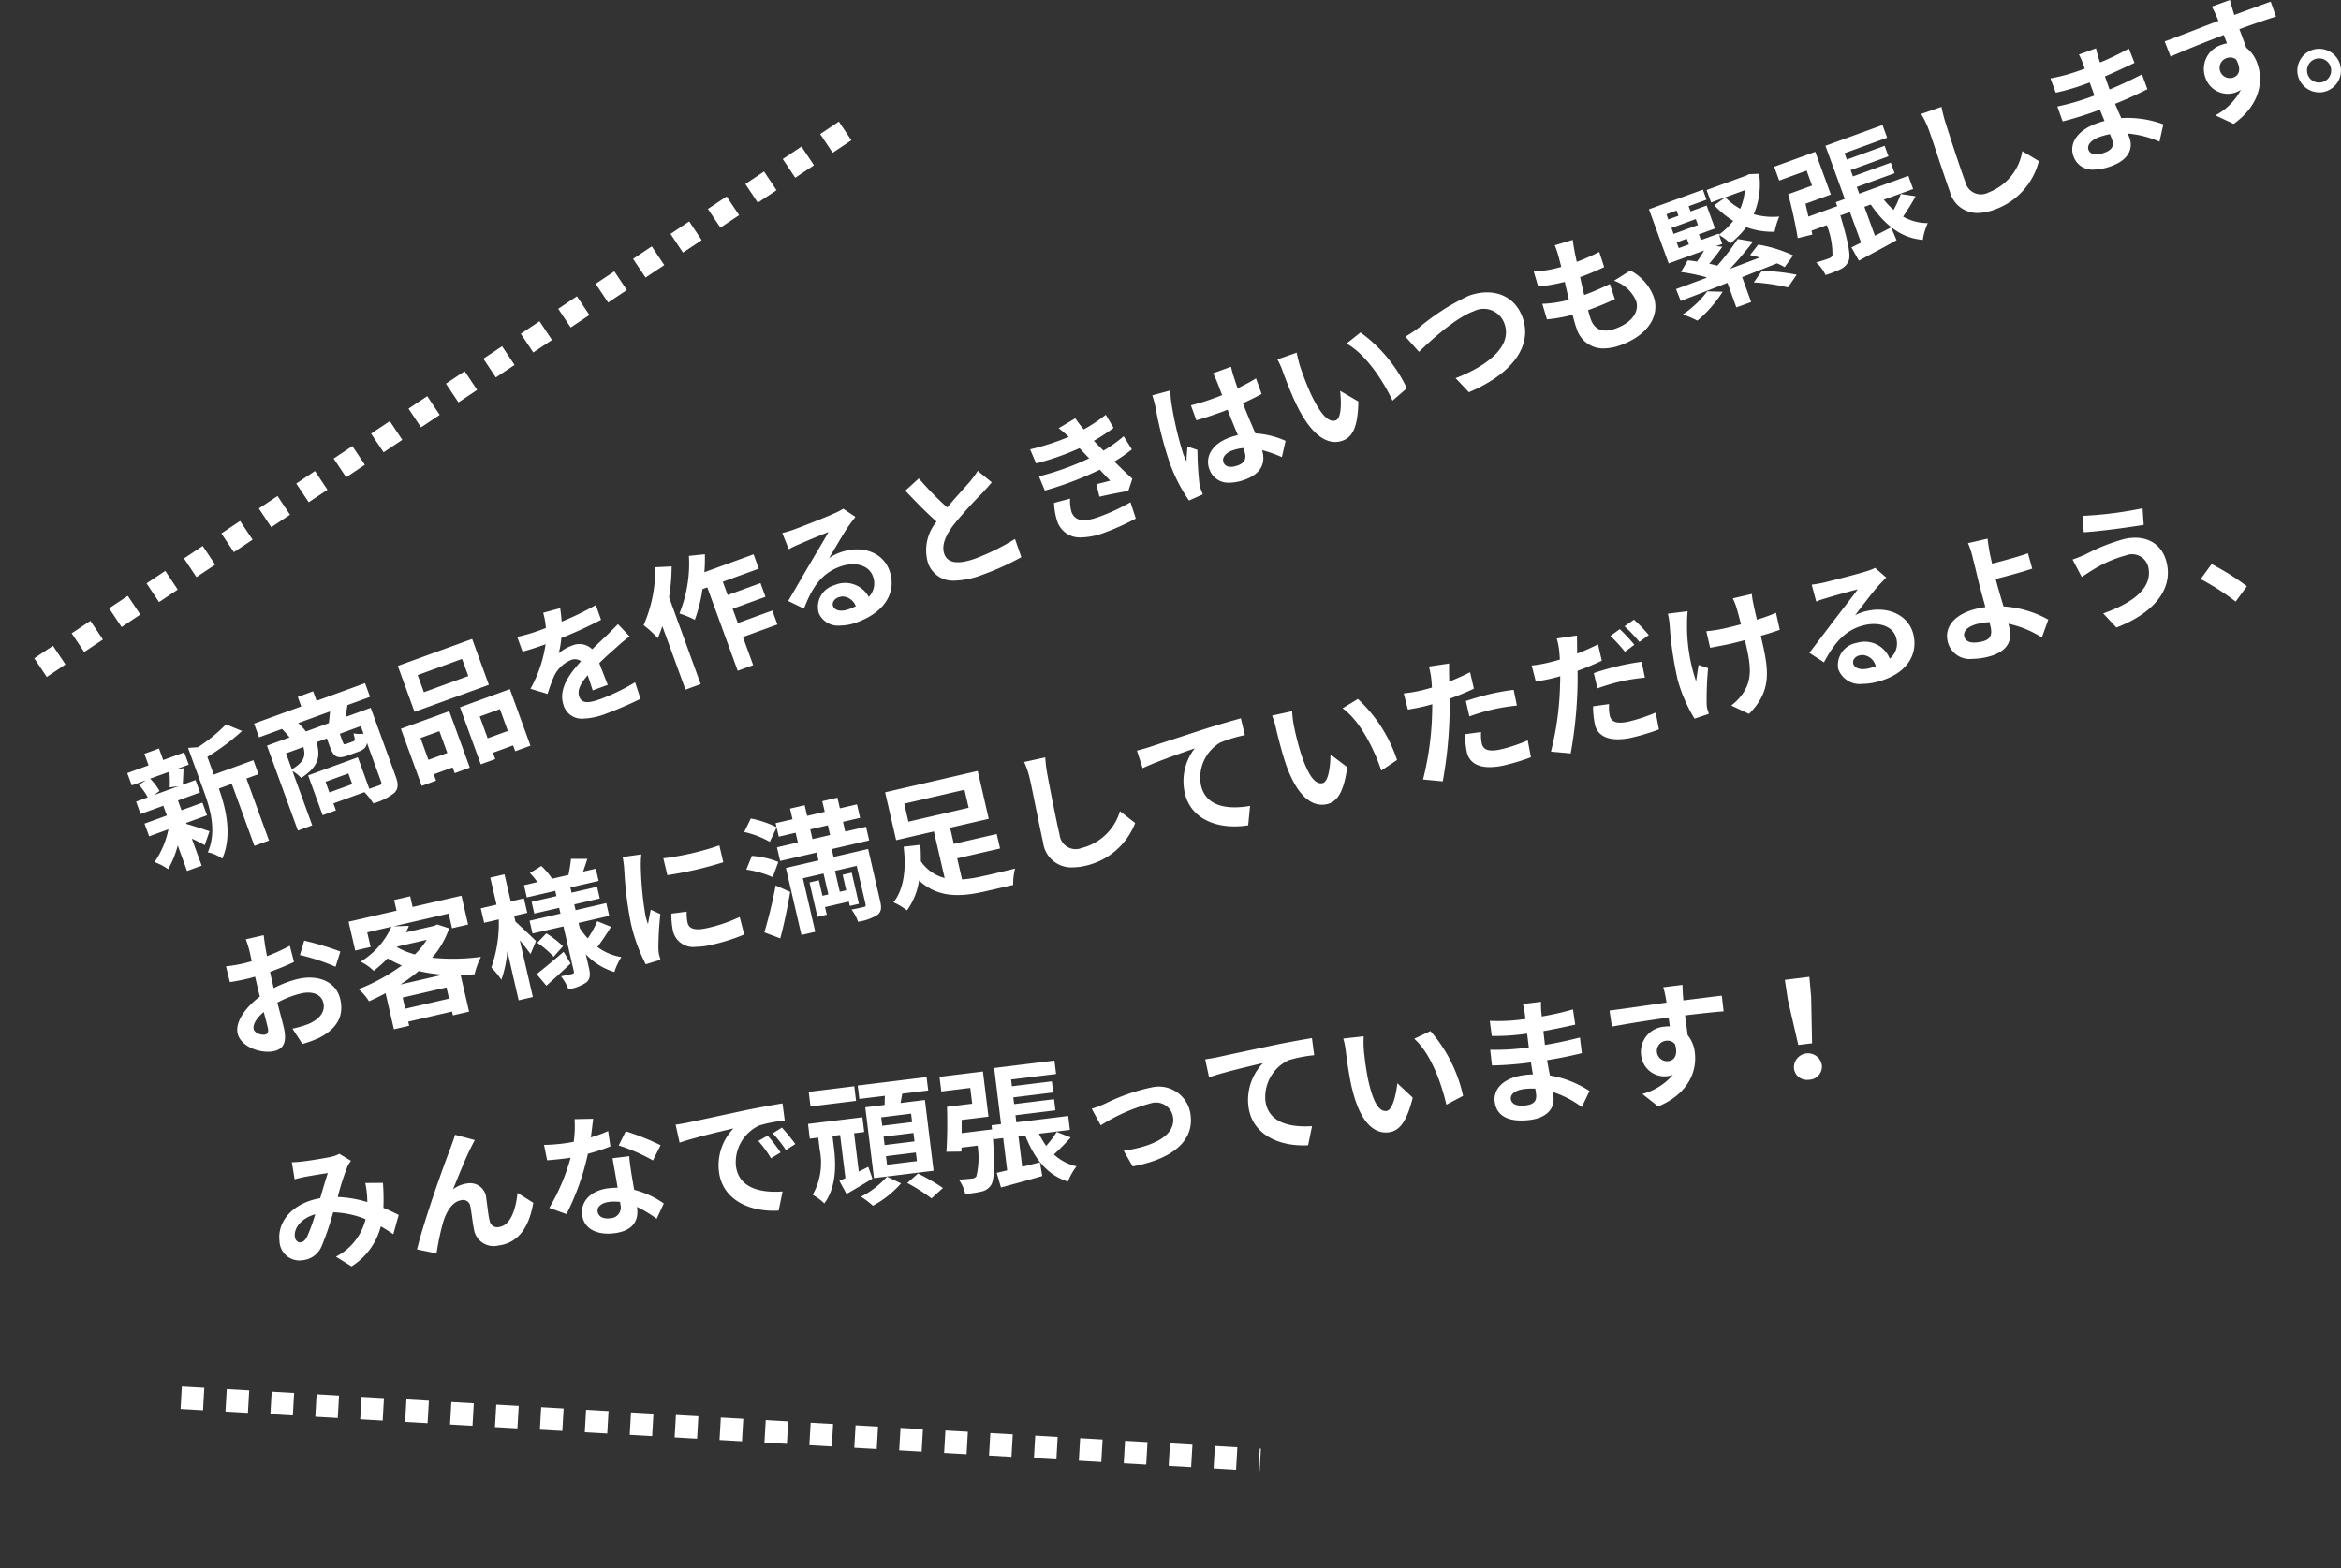 <svg xmlns="http://www.w3.org/2000/svg" width="208.094" height="139.431" viewBox="0 0 208.094 139.431"><rect x="0" y="0" width="208.094" height="139.431" fill="#333333" stroke="none"/><g transform="translate(-984.599 -2570.633)"><path d="M978.407,2528.324l76.026-41.656" transform="matrix(0.996, -0.087, 0.087, 0.996, -206.258, 196.906)" fill="none" stroke="#fff" stroke-width="2" stroke-dasharray="2 2"/><path d="M985.691,2595.5l95.094,13.848" transform="matrix(0.996, -0.087, 0.087, 0.996, -206.851, 195.556)" fill="none" stroke="#fff" stroke-width="2" stroke-dasharray="2 2"/><path d="M1670.36,114.7a5.128,5.128,0,0,0,2.638-3.334,8.325,8.325,0,0,0-2.881-.613,24.617,24.617,0,0,1-1.021,3,2.029,2.029,0,0,1-1.706,1.262,1.772,1.772,0,0,1-2.045-1.684c-.224-1.822,1.259-3.431,3.616-3.829.24-.8.475-1.643.68-2.236-.463.068-1.471.229-2,.33-.248.042-.66.141-.951.226l-.247-1.517a9.648,9.648,0,0,0,.982-.073c.668-.082,1.924-.284,2.466-.4a2.967,2.967,0,0,0,.776-.277l1.032.623a2.779,2.779,0,0,0-.332.549,22.991,22.991,0,0,0-.845,2.667,10.416,10.416,0,0,1,2.631.451c-.006-.145-.01-.277-.014-.41a7.68,7.68,0,0,0-.17-1.285l1.571-.011a19.478,19.478,0,0,1,.043,2.219c.522.213.986.446,1.359.631l-.479,1.715c-.343-.236-.724-.479-1.113-.7a5.951,5.951,0,0,1-2.6,3.559Zm-3.651-1.776c.041.333.271.535.509.5s.391-.157.57-.481a15.264,15.264,0,0,0,.732-2.012C1667.235,111.3,1666.618,112.182,1666.709,112.921Zm10.863,1.132c.58-2.465,2.461-7.726,2.943-8.921.115-.341.283-.749.436-1.275l1.762.473c-.1.158-.206.388-.313.594-.48.918-1.172,2.671-1.628,3.779a2.71,2.71,0,0,1,1.3-.523,1.435,1.435,0,0,1,1.655,1.369c.088.521.169,1.478.3,1.957a.671.671,0,0,0,.83.551c1.012-.124,1.493-1.526,1.647-3.031l1.4.88c-.357,2.111-1.29,3.579-3.111,3.8a1.767,1.767,0,0,1-2.155-1.4c-.125-.626-.232-1.591-.326-2.064a.639.639,0,0,0-.771-.57c-.81.1-1.365.989-1.664,2.005a23,23,0,0,0-.572,2.73Zm14.674-3.072c-.141-1.155.714-2.167,2.357-2.369.275-.033.551-.043.8-.05-.143-.877-.33-1.905-.454-2.616l1.489-.183c.026.5.11.99.185,1.513.053.332.148.9.255,1.48a7.913,7.913,0,0,1,2.627,1.212l-.631,1.359a10.624,10.624,0,0,0-1.75-1.055l.014.107c.134,1.1-.356,2.027-2.035,2.233a4.541,4.541,0,0,1-.553.035C1693.342,112.648,1692.386,112.113,1692.247,110.982Zm2.409-1.154c-.679.083-1.083.423-1.033.84.055.441.46.694,1.1.615a.961.961,0,0,0,.925-1.226l-.027-.227a4.944,4.944,0,0,0-.516-.029A3.664,3.664,0,0,0,1694.656,109.828Zm-5.326.533a18.1,18.1,0,0,0,1.894-4.464c-.2.037-.4.062-.606.086-.488.06-.966.107-1.481.146l-.276-1.369a15.056,15.056,0,0,0,1.582-.109c.346-.042.7-.1,1.056-.166a10.063,10.063,0,0,0,.078-2.016l1.652-.034c-.049.393-.118,1.006-.207,1.658a12.567,12.567,0,0,0,1.538-.563l.2,1.365a17.339,17.339,0,0,1-2,.656,21.942,21.942,0,0,1-1.905,5.36Zm15.08-3.217a4.712,4.712,0,0,1,1.292-3.847c-1.011.233-3.456.8-4.789,1.265l-.354-1.6c.474-.07.924-.149,1.147-.2.978-.205,2.91-.624,5.043-1.079,1.2-.244,2.48-.473,3.309-.612l.2,1.524a12.252,12.252,0,0,0-2.256.434,3.607,3.607,0,0,0-2.084,3.6c.238,1.941,2.136,2.422,4.148,2.272l-.347,1.7q-.232.014-.463.014C1706.922,110.616,1704.7,109.545,1704.41,107.143Zm12.629,2.221a7.769,7.769,0,0,0,2.3-1.781l1.258.595a8.893,8.893,0,0,1-2.5,1.988A8.7,8.7,0,0,0,1717.039,109.364Zm-4.3-.161a5.8,5.8,0,0,0,.635-3.983l-.136-1.107-.751.092-.16-1.31,4.836-.593.16,1.31-.9.112.418,3.406.843-.418.37,1.043c-.775.482-1.587.957-2.3,1.37l-.639-1.166c.161-.068.344-.151.538-.247l-.472-3.835-.679.083.139,1.132c.164,1.334.237,3.4-.865,4.869A5.027,5.027,0,0,0,1712.739,109.2Zm8.406-1.057.96-.843a17.553,17.553,0,0,1,2.214,1.288l-1.012.923A16.551,16.551,0,0,0,1721.145,108.147Zm4.582-.3c.493-.024.935-.067,1.162-.094a.518.518,0,0,0,.4-.194,6.9,6.9,0,0,0,.112-2.734l-1.429.176-.005.351-1.339.02c.076-1.061.1-2.709.053-4l2.239-.274-.172-1.406-2.573.316-.159-1.3,3.859-.474.492,4.014-2.382.293c0,.4,0,.786,0,1.173l2.7-.332-.045-.369.846-.1-.613-4.991,5.359-.659.147,1.192-4,.491.073.6,3.55-.437.122.989-3.55.436.073.6,3.55-.437.121.989-3.55.436.077.631,4.61-.565.152,1.238-2.751.338a7.742,7.742,0,0,0,.641,1.083,9.352,9.352,0,0,0,.936-1.239l1.245.488a19.235,19.235,0,0,1-1.495,1.513,4.423,4.423,0,0,0,2.016,1.058,5.269,5.269,0,0,0-.765,1.352c-1.861-.582-3-2.063-3.8-4.1l-.6.073.334,2.715c.517-.123,1.043-.261,1.571-.4l.211,1.219c-1.272.373-2.618.732-3.671,1.019l-.377-1.3.928-.222-.353-2.871-.881.108-.04-.333c.171,2.772.134,3.949-.16,4.408a1.361,1.361,0,0,1-.872.579,10.43,10.43,0,0,1-1.425.211A3.127,3.127,0,0,0,1725.727,107.851Zm-8.309-6.428,1.715-.211c.015-.267.017-.545.021-.812l-2.263.277-.147-1.191,6.122-.751.147,1.191-2.31.284c-.05.284-.1.569-.152.829l2.167-.266.772,6.289-5.3.651Zm1.839,4.344.094.762,2.657-.326-.094-.762Zm-.213-1.739.093.751,2.656-.326-.093-.751Zm-.211-1.715.093.75,2.656-.326-.093-.751Zm21.559,2.974c2.671-.4,4.586-1.349,4.388-2.957a1.532,1.532,0,0,0-1.876-1.292,16.027,16.027,0,0,0-4.556,1.985l-.8-1.473a10.172,10.172,0,0,0,1.212-.464,17.073,17.073,0,0,1,4.116-1.436,2.84,2.84,0,0,1,3.464,2.513c.262,2.132-1.428,3.827-5.153,4.513Zm-44.888-.473.619-1.261a21.45,21.45,0,0,1,3.1,1.239l-.68,1.354A15.818,15.818,0,0,0,1695.5,104.815Zm12.4-.4.836-.477a15.724,15.724,0,0,1,1.152,1.5l-.856.516A9.26,9.26,0,0,0,1707.908,104.416Zm1.283-.677.82-.512a18.129,18.129,0,0,1,1.194,1.462l-.841.538A10.515,10.515,0,0,0,1709.191,103.739Zm42.286-2.4a4.749,4.749,0,0,1,1.293-3.847c-1,.231-3.457.8-4.79,1.265l-.342-1.6c.464-.069.913-.148,1.148-.2.965-.215,2.9-.622,5.03-1.077,1.2-.245,2.492-.475,3.31-.612l.2,1.523a12.256,12.256,0,0,0-2.256.435,3.624,3.624,0,0,0-2.083,3.6c.238,1.941,2.146,2.408,4.147,2.272l-.347,1.7q-.216.012-.431.012C1754.008,104.811,1751.773,103.742,1751.477,101.34Zm9.187-1.685c-.24-1.07-.432-2.437-.521-3.164a6.837,6.837,0,0,0-.23-1.181l1.814-.2a9.494,9.494,0,0,0,.033,1.447c.081.763.2,1.655.378,2.492.376,1.683.875,2.795,1.614,2.7.56-.068.855-1.507.967-2.464l1.367,1.283c-.535,2.145-1.184,2.962-2.137,3.079a2.054,2.054,0,0,1-.251.016C1762.5,103.669,1761.34,102.579,1760.665,99.655Zm12.707,1.282c-.147-1.192.847-2.16,2.669-2.383a7.321,7.321,0,0,1,.731-.054c-.068-.354-.125-.722-.179-1.066l-.608.075c-.691.085-2.056.192-2.854.193l-.159-1.395a21.566,21.566,0,0,0,2.873-.135l.56-.068-.15-1.227-.56.068a19.619,19.619,0,0,1-2.583.136l-.176-1.345a15.75,15.75,0,0,0,2.588-.088l.583-.071-.066-.536a4.732,4.732,0,0,0-.159-.8l1.608-.2a8.113,8.113,0,0,0,.019.844l.045.465a24.691,24.691,0,0,0,2.776-.631l.2,1.354c-.765.167-1.706.379-2.83.578l.139,1.228c1.185-.193,2.161-.422,3.111-.66l.171,1.393c-1.046.249-1.953.445-3.092.622.077.437.16.911.251,1.359a9.209,9.209,0,0,1,3.519,1.382l-.683,1.426a9,9,0,0,0-2.583-1.339c.031.153.049.3.063.415.124,1.012-.543,1.88-2.1,2.072a6.214,6.214,0,0,1-.756.049C1774.322,102.6,1773.5,102.009,1773.372,100.937ZM1776,99.792c-.833.1-1.246.479-1.2.884.054.441.506.676,1.316.576.631-.077,1.013-.318.93-1-.016-.131-.037-.3-.074-.5-.092,0-.184,0-.278,0A5.639,5.639,0,0,0,1776,99.792Zm-63.611.254,4.049-.5.159,1.3-4.049.5Zm74.1.187a5.438,5.438,0,0,0,2.717-1.7,2.537,2.537,0,0,1-.528.125,2.093,2.093,0,0,1-2.3-1.917,2.238,2.238,0,0,1,2.088-2.493,2.824,2.824,0,0,1,.469-.022l-.109-.785c-1.784.243-3.6.538-5.04.8l-.211-1.425c1.346-.165,3.483-.488,5.064-.706a3.244,3.244,0,0,0-.056-.355,8.164,8.164,0,0,0-.233-1.012l1.715-.211c-.013.2.029.831.041,1.023.012.1.014.215.032.358,1.191-.146,2.8-.355,3.418-.419l.159,1.395c-.719.052-1.83.164-3.426.36.085.594.165,1.238.227,1.75a2.935,2.935,0,0,1,.642,1.578c.188,1.536-.477,3.6-3.26,4.765Zm2.092-4.73a.912.912,0,1,0,.222,1.811c.488-.06.883-.483.6-1.489a.821.821,0,0,0-.683-.331A1.173,1.173,0,0,0,1788.579,95.5Zm-22.365-.18,1.439-.684a12.952,12.952,0,0,1,2.9,5.762l-1.488.787C1768.651,99.316,1767.679,96.618,1766.214,95.323Zm33.752,2.627a1.25,1.25,0,0,1,2.478-.3,1.174,1.174,0,0,1-1.1,1.319,1.506,1.506,0,0,1-.184.011A1.154,1.154,0,0,1,1799.966,97.95Zm-138.344-3.1c-.235-1.017.706-2.331,1.977-3.277-.074-.266-.136-.535-.2-.8l-.224-.97c-.22.063-.427.123-.614.167-.526.121-1.113.245-1.627.314l-.347-1.4a13.012,13.012,0,0,0,1.624-.276c.211-.049.43-.112.661-.177-.083-.412-.161-.751-.207-.95a9.17,9.17,0,0,0-.317-1l1.59-.367c.025.215.094.729.139,1.027.048.26.1.544.156.838a16.272,16.272,0,0,0,2.029-.923l.37,1.442a22.95,22.95,0,0,1-2.127.872c.069.354.15.7.229,1.044l.094.409a9.668,9.668,0,0,1,2.152-.816c1.777-.41,3.4.212,3.766,1.8.316,1.368-.159,2.561-1.89,3.442a9.68,9.68,0,0,1-1.477.538l-.881-1.361a9.041,9.041,0,0,0,1.408-.411c.9-.38,1.535-1.032,1.341-1.874-.181-.784-.987-1.077-1.993-.845a8.465,8.465,0,0,0-2.1.817c.237.919.477,1.8.569,2.2.332,1.438-.108,1.933-.856,2.106a2.544,2.544,0,0,1-.569.061C1663.2,96.473,1661.862,95.884,1661.622,94.847Zm1.427-.379c.081.351.694.553,1,.484.211-.049.35-.192.258-.59-.068-.293-.2-.816-.365-1.418C1663.313,93.471,1662.955,94.058,1663.05,94.468Zm136.373-2.617-.266-1.769,2.18-.267.158,1.782.083,4.125-1.227.15Zm-124.648-.582c-.482.259-.969.495-1.472.722a4.826,4.826,0,0,0-.926-1.08,17.023,17.023,0,0,0,3.837-2.105,9.7,9.7,0,0,1-1.255-.634,11.838,11.838,0,0,1-1.246,1.112,4,4,0,0,0-1.161-.815,6.967,6.967,0,0,0,2.742-3.109l-2.151.5.3,1.3-1.368.316-.591-2.561,4.268-.985-.219-.947,1.427-.329.219.947,4.338-1,.591,2.561-1.427.329-.3-1.3-4.888,1.129,1.357-.042c-.079.191-.17.384-.26.578l2.549-.589.22-.113,1.065.345a7.673,7.673,0,0,1-1.515,2.616,18.348,18.348,0,0,0,4.342-.079,7.009,7.009,0,0,0-.566,1.547c-.423.036-.837.058-1.238.076l.75,3.251-1.438.332-.077-.339-3.894.9.084.363-1.356.313Zm1.518.389.229.994,3.894-.9-.229-.994Zm-.206-1.16,3.813-.879a13.031,13.031,0,0,1-2.181-.322A15.015,15.015,0,0,1,1676.086,90.5Zm-.25-3.378-.048.06a6.994,6.994,0,0,0,1.589.643,6.855,6.855,0,0,0,1.054-1.3Zm9.762.406a10.121,10.121,0,0,1-.533,2.55,6.8,6.8,0,0,0-.891-1.087,12.018,12.018,0,0,0,.662-4.28l-1.3.3-.3-1.286,1.4-.324-.556-2.408,1.263-.292.556,2.408,1.169-.269.3,1.286-1.169.27.119.514c.416.36,1.554,1.452,1.826,1.722l-.484,1.158c-.219-.307-.586-.776-.958-1.219l1.163,5.039-1.263.292Zm4.765,2.237c.4-.068.859-.174,1-.206s.174-.1.141-.241l-.921-3.988-2.748.634-.262-1.134,2.748-.635-.119-.514-2.209.509-.24-1.04,2.209-.51-.108-.467-2.525.583-.251-1.088,1.193-.275a6.87,6.87,0,0,0-.667-.806l1.013-.628a6.391,6.391,0,0,1,.963,1.132l1.45-.334c.084-.438.194-1.031.224-1.431l1.453,0c-.13.4-.259.8-.379,1.135l1.134-.262.251,1.087-2.514.581.108.467,2.268-.523.24,1.04-2.268.524.119.514,2.724-.629.262,1.135-2.724.628.105.456a6.514,6.514,0,0,0,.716.918,9.4,9.4,0,0,0,.843-1.525l1.222.494c-.375.617-.841,1.315-1.211,1.795a4.931,4.931,0,0,0,2.128.9,5.335,5.335,0,0,0-.617,1.325,5.687,5.687,0,0,1-2.544-1.58l.281,1.217c.146.631.1.985-.221,1.283a3.9,3.9,0,0,1-1.606.616A4.452,4.452,0,0,0,1690.363,89.762Zm-2.162-.19c.616-.475,1.525-1.239,2.4-1.983l.622,1.039c-.708.669-1.5,1.393-2.156,1.976Zm-21.045-1.694.382-1.283a26.289,26.289,0,0,1,3.217.969l-.427,1.355A18.016,18.016,0,0,0,1667.156,87.879Zm29.415-2.862a32.926,32.926,0,0,1-.579-4.694,9.056,9.056,0,0,0-.145-1.161l1.657-.235a10.021,10.021,0,0,0-.043,1.094,29.5,29.5,0,0,0,.419,4.374,5.734,5.734,0,0,0,.22.738c.068-.447.167-.877.244-1.288l.855.393a28.639,28.639,0,0,0-.175,3.033,3.5,3.5,0,0,0,.054.554c.042.126.085.313.134.473l-1.311.4A15.158,15.158,0,0,1,1696.571,85.017Zm-8.311,1.771.8-.839a8.214,8.214,0,0,1,1.484,1.147l-.832.931A8.4,8.4,0,0,0,1688.26,86.788Zm12.064-1.037a7.327,7.327,0,0,1-.149-1.554l1.363-.179a3.9,3.9,0,0,0,.084,1c.119.515.634.716,1.8.446a13.688,13.688,0,0,0,2.83-.974l.4,1.559a16.526,16.526,0,0,1-2.939.925,5.941,5.941,0,0,1-1.324.169A1.845,1.845,0,0,1,1700.324,85.751Zm8.117.109a40.642,40.642,0,0,0,1.006-4.173l1.292.576c-.238,1.373-.535,2.858-.881,4.133Zm1.916-5.726,2.9-.67-.162-.7-3.25.75-.281-1.216,1.859-.429-.2-.865-1.5.346-.278-1.2,1.5-.346-.219-.947,1.3-.3.219.947,1.567-.362-.219-.947,1.345-.311.219.947,1.52-.351.278,1.2-1.52.351.2.866,1.848-.427.281,1.216-3.332.77.161.7,3.075-.71,1.072,4.642c.141.608.1.95-.258,1.229a4.542,4.542,0,0,1-1.707.6,3.9,3.9,0,0,0-.583-1.085c.438-.076.94-.193,1.093-.228s.185-.1.156-.233l-.791-3.426-1.929.446.428,1.859.573-.132-.319-1.38.807-.186.639,2.771-.806.186-.089-.386-2.117.489.157.679-.83.192-.707-3.064.831-.192.319,1.38.526-.121-.429-1.859-1.835.424,1.1,4.759-1.228.284Zm2.165-3.431.2.865,1.566-.361-.2-.866Zm7.4,6.483c1.033-1.285,1.108-3.31.9-4.938l1.488-.171c.035.472.05.961.041,1.456a3.637,3.637,0,0,0,2.119,1.494l-.956-4.139-3.356.775-.982-4.256,8.231-1.9.983,4.256-3.438.794.332,1.438,3.812-.88.3,1.286-3.812.88.432,1.871a11.491,11.491,0,0,0,1.841-.29c.506-.1,2.234-.516,2.874-.676a5.269,5.269,0,0,0-.168,1.455l-2.479.572c-2.351.543-4.261.54-5.89-.968a6.025,6.025,0,0,1-1.073,2.661A5.923,5.923,0,0,0,1719.917,83.186Zm.957-8.768.37,1.6,5.355-1.237-.37-1.6Zm-14.041,5.864.494-1.222a7.817,7.817,0,0,1,2.354.54l-.5,1.348A9.069,9.069,0,0,0,1706.833,80.283Zm-7.375-1.006a24.227,24.227,0,0,0,4.981-1.15l.346,1.5a32.867,32.867,0,0,1-4.969,1.147ZM1656.3,78.135a8.488,8.488,0,0,1-.853,2.111,5.263,5.263,0,0,0-1.213-.632,7.854,7.854,0,0,0,1.238-2.915l-1.714.624-.41-1.128,1.984-.722-.316-.868-2.019.734-.4-1.1,1.038-.378a5.441,5.441,0,0,0-.789-1.117l.63-.409-1.263.46-.4-1.094,1.895-.689-.374-1.026,1.3-.472.374,1.026,1.872-.681.4,1.093-1.161.423.7-.114c-.027.559-.043,1.076-.077,1.472l1.138-.415.4,1.105-1.962.715.316.868,1.86-.677.41,1.128-1.86.677.032.091c.509.134,1.715.537,2.049.646l-.429,1.241a11.4,11.4,0,0,0-1.144-.58l.875,2.4-1.3.472Zm-2.455-5.938a4.7,4.7,0,0,1,.835,1.1l-.507.363,2.21-.8-.8.113a8.826,8.826,0,0,0-.034-1.392Zm79.379,5.664c-.358-1.555-.943-4.622-1.173-5.616a7.48,7.48,0,0,0-.514-1.532l1.876-.409a12.317,12.317,0,0,0,.2,1.579c.229,1.253.745,3.867,1.077,5.305a1.43,1.43,0,0,0,1.947,1.176,4.741,4.741,0,0,0,3.418-3.277l1.353,1.055a6.185,6.185,0,0,1-4.418,3.8,5.078,5.078,0,0,1-1.137.141A2.527,2.527,0,0,1,1733.22,77.861Zm-74.25.885c.8-1.848.234-3.814-.332-5.37l-1.425-3.913.872-.061a14.027,14.027,0,0,0,2.5-2.035l1.428.591a19.438,19.438,0,0,1-3.084,2.3l.574,1.579,3.518-1.281.452,1.24-1.071.39,2.007,5.514-1.3.472-2.007-5.513-1.15.418c.6,1.684,1.229,4.15.3,6.236A3.29,3.29,0,0,0,1658.97,78.745Zm47.682-1.807.586-1.2a9.174,9.174,0,0,1,2.3.776l-.612,1.3A8.4,8.4,0,0,0,1706.652,76.938Zm-42.425-7.679,2.007-.731a7.883,7.883,0,0,0-.67-.752l-2.041.743-.443-1.218,4.195-1.527-.308-.846,1.364-.5.308.845,4.307-1.568.443,1.218-2.007.731c-.061.392-.12.759-.175,1.06l2.244-.816,2.225,6.111c.242.666.238,1.076-.124,1.45a5.333,5.333,0,0,1-1.868.936,5.726,5.726,0,0,0-.8-1l-2.751,1,.226.62-1.183.431-1.289-3.541,4.42-1.609,1.018,2.8c.4-.132.748-.259.884-.309.192-.069.228-.147.166-.316l-1.26-3.461c-.046.4-.286.615-.738.779l-.914.332c-1,.365-1.317.135-1.65-.779l-.262-.722-.914.333c.354,1.288.2,2.162-1.371,3.181a2.89,2.89,0,0,0-.772-.613l1.756,4.826-1.274.464Zm5.206,3.214.345.947,2.03-.739-.345-.947Zm-3.513-2.527.518,1.42c1.12-.676,1.232-1.176,1.028-1.983Zm4.781-1.741.259.71c.085.237.132.258.324.189l.586-.213c.192-.07.209-.166.045-.719a3.5,3.5,0,0,0,.9.029l-.247-.677Zm-3.693-.954a5.772,5.772,0,0,1,.681.748l2.04-.743c.037-.32.08-.693.1-1.031Zm78.806,6.212a4.75,4.75,0,0,1,.884-3.96c-.969.334-3.353,1.156-4.63,1.759l-.508-1.558c.453-.117.892-.243,1.12-.32.937-.315,2.817-.922,4.89-1.6,1.172-.369,2.43-.733,3.228-.955l.357,1.494a12.239,12.239,0,0,0-2.2.668,3.623,3.623,0,0,0-1.7,3.8c.44,1.906,2.386,2.171,4.362,1.825l-.167,1.726a7.6,7.6,0,0,1-1.207.1C1748.195,76.446,1746.3,75.558,1745.814,73.463Zm8.961-2.635c-.351-1.039-.685-2.38-.85-3.092a6.875,6.875,0,0,0-.352-1.15l1.783-.387a9.41,9.41,0,0,0,.184,1.436c.161.751.375,1.625.637,2.439.549,1.634,1.162,2.687,1.887,2.52.549-.127.692-1.589.7-2.551l1.493,1.133c-.308,2.189-.868,3.07-1.8,3.286a2,2,0,0,1-.45.052C1756.876,74.513,1755.7,73.505,1754.775,70.828Zm-78.643-3.067,4.3-1.563,1.826,5.018-1.341.489-.185-.508-1.68.612.205.563-1.273.464Zm1.742.822.707,1.939,1.679-.611-.706-1.939Zm89.117,3.686a26.128,26.128,0,0,0,.8-5.676c.012-.322.018-.669.024-1.015-.266.074-.52.145-.754.2-.562.13-1,.206-1.414.277l-.37-1.442a11.717,11.717,0,0,0,1.483-.244c.338-.078.675-.168,1.021-.273q-.019-.4-.049-.69a6.166,6.166,0,0,0-.223-1.181l1.8-.267c-.009.335,0,.874.005,1.145l.009.465c.63-.257,1.255-.535,1.852-.833l.337,1.462c-.654.311-1.409.62-2.158.892.011.527.013,1.068-.008,1.566a38.3,38.3,0,0,1-.6,5.779Zm-7.151-6.329,1.36-.832a12.952,12.952,0,0,1,3.482,5.428l-1.4.938C1762.682,69.656,1761.433,67.074,1759.841,65.939Zm11.046,3.891a8.157,8.157,0,0,1-.157-1.589l1.421-.193a4.113,4.113,0,0,0,.06,1.008c.116.5.495.81,1.734.524a13.774,13.774,0,0,0,2.355-.79l.284,1.5a19,19,0,0,1-2.325.709,6.042,6.042,0,0,1-1.345.172C1771.774,71.17,1771.087,70.7,1770.887,69.83Zm-89.5-3.982,4.432-1.613,1.831,5.029-1.354.492-.188-.518-1.793.653.205.563-1.286.468Zm1.753.817.707,1.94,1.793-.653-.706-1.94Zm95.225,3.125a26.461,26.461,0,0,0,.8-5.676c.009-.335.027-.684.021-1.027-.266.074-.521.145-.754.2-.562.13-1,.206-1.414.276l-.367-1.429a11.531,11.531,0,0,0,1.481-.256c.338-.078.675-.168,1.021-.273-.01-.257-.029-.5-.046-.68a6.258,6.258,0,0,0-.226-1.192l1.8-.267c-.006.347.007.885.008,1.156l.006.455c.633-.245,1.258-.525,1.854-.823l.335,1.45a21.365,21.365,0,0,1-2.156.9c.008.515.01,1.057-.008,1.566a38.829,38.829,0,0,1-.6,5.779Zm3.9-2.439a7.915,7.915,0,0,1-.157-1.589l1.418-.2a4.2,4.2,0,0,0,.06,1.009c.116.5.5.821,1.737.535a14.927,14.927,0,0,0,2.354-.79l.284,1.5a18.989,18.989,0,0,1-2.324.709,6.046,6.046,0,0,1-1.346.172C1783.148,68.691,1782.462,68.22,1782.261,67.352Zm-91.66-1.663c-.518-1.421.507-2.816,1.543-3.934a.93.93,0,0,0-.918-.1,2.94,2.94,0,0,0-1.469,1.4,15.275,15.275,0,0,0-.589,1.606l-1.52-.455a11.6,11.6,0,0,0,1.342-3.962l-.135.049c-.451.165-1.282.442-1.911.607l-.476-1.308a15.294,15.294,0,0,0,2.007-.59l.541-.2a6.586,6.586,0,0,0-.238-1.356l1.511-.41c.041.292.1.7.131,1.2a27.386,27.386,0,0,0,3.038-1.476l.464,1.312a38.669,38.669,0,0,1-3.535,1.619,7.261,7.261,0,0,1-.232,1.362,3.709,3.709,0,0,1,1.181-.686,1.621,1.621,0,0,1,1.8.327c.476-.48.88-.844,1.269-1.215.358-.347.683-.683,1.02-1.022l1.036,1.092a12.557,12.557,0,0,0-1.158.958c-.427.373-.968.85-1.541,1.417.237.616.559,1.431.755,1.934l-1.342.489c-.1-.336-.274-.859-.439-1.347-.659.751-.95,1.354-.749,1.907.226.62.817.6,1.911.2a18.168,18.168,0,0,0,3.05-1.48l.484,1.471a33.088,33.088,0,0,1-3.092,1.33,6.052,6.052,0,0,1-1.984.429A1.694,1.694,0,0,1,1690.6,65.688Zm98.992-2.431a31.058,31.058,0,0,1-.68-4.707,6.228,6.228,0,0,0-.162-1.022l1.76-.221a9.193,9.193,0,0,0-.053,1,15.423,15.423,0,0,0,.8,5.233c.071-.386.14-.993.229-1.457l.842.286a29.825,29.825,0,0,0-.13,3.01,2.778,2.778,0,0,0,.048.58c.039.114.1.31.146.472l-1.268.428A13.257,13.257,0,0,1,1789.592,63.257ZM1770.8,65.293c.63-.207,1.446-.457,2.194-.63a20.68,20.68,0,0,1,2.059-.365l.286,1.4a17.156,17.156,0,0,0-2.021.319,17.489,17.489,0,0,0-2.2.644Zm23.592.4a4.63,4.63,0,0,0,1.143-1.237c.675-1.129.625-2.2.174-4.153l-.1-.421c-.43.112-.871.226-1.292.323-.5.116-1.224.246-1.8.355l-.339-1.473a12.462,12.462,0,0,0,1.78-.288c.421-.1.863-.212,1.3-.326-.16-.64-.321-1.231-.418-1.542a5.278,5.278,0,0,0-.311-.765l1.695-.392a6.02,6.02,0,0,0,.122.8c.048.26.185.857.331,1.488a15.743,15.743,0,0,0,1.694-.612l.337,1.51c-.455.167-1.04.351-1.687.537l.111.48c.632,2.736.807,4.457-1.156,6.462Zm-118.53-3.52,6.608-2.4,1.486,4.082-6.608,2.4Zm1.765.814.554,1.523,3.947-1.436-.554-1.523Zm21.751-4.341c-.134.368-.268.736-.4,1.066a9.682,9.682,0,0,0-1.265-1.162,12.477,12.477,0,0,0,1.036-5.153l1.456-.07a18.759,18.759,0,0,1-.229,2.74l2.811,7.724-1.353.492Zm82.8,4.165a22.613,22.613,0,0,1,2.194-.629,20.57,20.57,0,0,1,2.056-.376l.289,1.411a17.024,17.024,0,0,0-2.023.307,20,20,0,0,0-2.2.643Zm21.717-.408a2,2,0,0,1,1.665-2.281,2.392,2.392,0,0,1,2.923,1.407,1.733,1.733,0,0,0,.583-1.8c-.24-1.04-1.454-1.5-2.8-1.189-1.777.41-2.716,1.625-3.631,3.314l-1.3-.844c.665-.856,1.784-2.358,2.344-3.078.519-.687,1.5-1.935,1.957-2.57-.594.149-2.168.587-2.765.774a7.778,7.778,0,0,0-.925.312l-.4-1.5c.335-.041.738-.109,1.066-.185.608-.14,3.073-.771,3.714-.981a5.737,5.737,0,0,0,.862-.322l.985.857q-.361.36-.685.712c-.52.576-1.5,1.886-2.089,2.638a4,4,0,0,1,1.058-.38c1.964-.454,3.744.428,4.133,2.112.421,1.824-.635,3.595-3.43,4.24a4.741,4.741,0,0,1-1.062.127A2.026,2.026,0,0,1,1803.892,62.407Zm1.922-1.17c-.432.1-.653.422-.586.715.1.432.658.611,1.336.455a6.194,6.194,0,0,0,.67-.192,1.28,1.28,0,0,0-1.162-1.008A1.148,1.148,0,0,0,1805.813,61.237Zm-102.445-6.045-.428.157a13.4,13.4,0,0,1-.68,2.725,9.724,9.724,0,0,0-1.367-.562,11.92,11.92,0,0,0,.843-5.121l1.416-.146a14.238,14.238,0,0,1-.043,1.6l4.375-1.593.464,1.274-3.2,1.166.431,1.184,2.92-1.063.443,1.218-2.921,1.063.464,1.274,3.066-1.117.452,1.24-3.067,1.117.912,2.5-1.376.5Zm110.255,4.772c-.278-1.2.529-2.4,2.658-2.892a6.769,6.769,0,0,1,.7-.124c-.243-.892-.519-1.876-.66-2.483-.162-.7-.333-1.389-.458-1.877a7.535,7.535,0,0,0-.429-1.329l1.742-.4c.031.35.126.919.208,1.381l.194.842c.907-.234,2.253-.594,3.187-.921l.377,1.366c-.95.318-2.318.683-3.248.922.185.7.443,1.6.7,2.437a9.39,9.39,0,0,1,3.978,1.175l-.57,1.585a9.161,9.161,0,0,0-2.979-1.221c.047.149.077.277.1.394.235,1.018-.065,2.121-2.005,2.569a5.746,5.746,0,0,1-1.278.161A2.013,2.013,0,0,1,1813.623,59.963Zm2.735-1.543c-.9.208-1.368.636-1.255,1.127.132.573.765.649,1.572.463.748-.173.939-.574.763-1.334-.024-.105-.057-.246-.1-.4A6.506,6.506,0,0,0,1816.358,58.421Zm-32.707,1.085.835-.6a16.473,16.473,0,0,1,1.293,1.389l-.841.625A13.422,13.422,0,0,0,1783.651,59.506Zm1.256-.857.837-.588a14.307,14.307,0,0,1,1.314,1.372l-.832.611A12.788,12.788,0,0,0,1784.908,58.649Zm42.546-1.14c2.8-.991,4.421-2.35,4-4.163a1.485,1.485,0,0,0-1.991-.994,10.669,10.669,0,0,0-2.887,1.257c-.315.184-.718.462-1.031.657l-.814-1.549a11.572,11.572,0,0,0,1.217-.491,16.477,16.477,0,0,1,3.375-1.333c1.836-.424,3.362.319,3.78,2.132.573,2.479-1.363,4.551-4.476,5.738Zm-114.176-.037a2,2,0,0,1,1.375-2.467,2.392,2.392,0,0,1,3.073,1.039,1.731,1.731,0,0,0,.359-1.855c-.365-1-1.626-1.31-2.923-.839-1.714.624-2.5,1.944-3.2,3.732l-1.4-.68c.556-.931,1.483-2.558,1.951-3.341.432-.744,1.253-2.1,1.628-2.789-.571.221-2.08.846-2.65,1.105a7.718,7.718,0,0,0-.88.422l-.575-1.438a10.729,10.729,0,0,0,1.036-.313c.586-.213,2.957-1.139,3.567-1.426a5.775,5.775,0,0,0,.816-.425l1.083.73q-.313.4-.593.79c-.446.635-1.257,2.054-1.751,2.872a4.015,4.015,0,0,1,1-.506c1.895-.689,3.769-.031,4.36,1.593.641,1.76-.193,3.646-2.887,4.627a4.387,4.387,0,0,1-1.485.284A1.864,1.864,0,0,1,1713.278,57.472Zm1.765-1.4c-.418.152-.6.5-.495.78.152.418.728.527,1.382.289a6.407,6.407,0,0,0,.642-.272,1.324,1.324,0,0,0-1.149-.867A1.111,1.111,0,0,0,1715.043,56.076ZM1836.12,54.45l.973-1.334a22.536,22.536,0,0,1,3.14,1.973l-1,1.364A22.555,22.555,0,0,0,1836.12,54.45Zm-113.144-1.49a3.959,3.959,0,0,1,.778-3.616c-.868-.77-1.84-1.757-2.778-2.757l1.2-1.088a27.771,27.771,0,0,0,2.523,2.581c.721-.862,1.51-1.712,1.933-2.2a8.1,8.1,0,0,0,.779-1.05l1.25,1.014c-.265.326-.555.649-.887,1a36.638,36.638,0,0,0-2.509,2.79c-.714.949-1.1,1.818-.817,2.6.292.8,1.226.946,2.77.383a19.886,19.886,0,0,0,3.506-1.736l.564,1.621a23.2,23.2,0,0,1-3.487,1.576,7.291,7.291,0,0,1-2.414.508A2.336,2.336,0,0,1,1722.975,52.96Zm11.5-3.663a6.134,6.134,0,0,1-.283-1.62l1.432-.382a3.533,3.533,0,0,0,.123,1.182c.255.7.923.992,2.378.463a17.3,17.3,0,0,0,2.864-1.324l.476,1.449a21.182,21.182,0,0,1-2.8,1.261,6.045,6.045,0,0,1-2.02.416A2.107,2.107,0,0,1,1734.476,49.3Zm91.157-.468a33.648,33.648,0,0,0,5.324-.675l.1,1.48c-1.378.22-3.944.578-5.331.652Zm-81.173-4.762a35.217,35.217,0,0,1-1.232-4.826,9.013,9.013,0,0,0-.3-1.13l1.606-.431a9.974,9.974,0,0,0,.09,1.091,31.494,31.494,0,0,0,1.042,4.512,5.41,5.41,0,0,0,.308.7c0-.447.048-.886.082-1.319l.888.3a28.53,28.53,0,0,0,.168,2.953,2.36,2.36,0,0,0,.132.539c.042.112.111.3.18.458l-1.23.55A14.332,14.332,0,0,1,1744.461,44.067Zm-6.5,1.942c.461-.1.913-.229,1.229-.307l-.93-.976a29.857,29.857,0,0,1-4.881,1.853l-.525-1.265a24.085,24.085,0,0,0,4.462-1.6l-.352-.37-.5-.533a23.593,23.593,0,0,1-3.861,1.354l-.532-1.25a22.361,22.361,0,0,0,3.428-1.107l0-.012a10.661,10.661,0,0,0-.891-.761l1.479-.883a10.12,10.12,0,0,0,.756.989,14.36,14.36,0,0,0,1.954-1.3l.692,1.165a17.154,17.154,0,0,1-1.753,1.149l.392.407.464.469a12.646,12.646,0,0,0,1.795-1.279l.73,1.165A13.8,13.8,0,0,1,1739.559,44c.5.495,1.053,1.034,1.6,1.524l-.358,1.088c-.661.113-1.794.334-2.57.515Zm10.043-1.318c-.415-1.139.261-2.265,1.783-2.82a5.223,5.223,0,0,1,.75-.221c-.284-.676-.614-1.475-.913-2.261-.266.11-.537.209-.8.3-.653.238-1.293.445-1.976.642l-.484-1.33a19.729,19.729,0,0,0,1.988-.608c.259-.095.53-.194.785-.3-.212-.548-.376-1-.473-1.232a6.813,6.813,0,0,0-.335-.708l1.6-.583a7.644,7.644,0,0,0,.2.747c.079.252.208.677.389,1.174.584-.29,1.142-.582,1.631-.887l.5,1.387c-.512.276-1.075.557-1.667.824.417,1.075.8,1.945,1.117,2.684a7.55,7.55,0,0,1,2.679.66l-.328,1.447a12.256,12.256,0,0,0-1.76-.624c.319,1.084-.012,2.074-1.523,2.624a4.064,4.064,0,0,1-1.372.271A1.764,1.764,0,0,1,1748.009,44.69Zm2.068-1.685c-.632.229-.966.645-.814,1.062.164.452.689.491,1.275.277.689-.251.794-.7.555-1.352l-.069-.192A3.713,3.713,0,0,0,1750.077,43.006Zm5.687-4.024c-.475-.989-.969-2.278-1.22-2.965a6.833,6.833,0,0,0-.489-1.1l1.722-.6a9.413,9.413,0,0,0,.357,1.4c.251.726.571,1.568.93,2.344.744,1.555,1.481,2.525,2.181,2.272.529-.194.493-1.661.387-2.619l1.621.943c-.039,2.21-.488,3.153-1.39,3.481a1.952,1.952,0,0,1-.671.121C1758.124,42.26,1756.922,41.354,1755.764,38.982Zm4.432-5.469,1.248-.991a12.953,12.953,0,0,1,4.118,4.963l-1.272,1.1C1763.469,36.854,1761.915,34.445,1760.2,33.512Zm9.7,3.072c3-1.168,5.045-2.909,4.34-4.848a1.952,1.952,0,0,0-2.737-1.1c-1.646.6-3.883,2.665-4.856,3.606l-1.206-1.349a12.739,12.739,0,0,0,1.241-.834,20.006,20.006,0,0,1,4.384-2.8c2.019-.734,4.031-.152,4.783,1.912.919,2.526-.9,5.028-4.765,6.664Zm10.731-4.48c-.1-.271-.208-.678-.331-1.156a13.409,13.409,0,0,1-2.278.408l-.414-1.382a10.138,10.138,0,0,0,2.359-.36c-.112-.521-.245-1.06-.362-1.592a14.868,14.868,0,0,1-2.365.414l-.393-1.326a11.023,11.023,0,0,0,2.441-.416c-.077-.355-.166-.668-.234-.924a7.43,7.43,0,0,0-.338-1l1.6-.481c.057.439.108.752.169,1.062.036.2.109.509.184.891a17.4,17.4,0,0,0,2-.882l.439,1.346a21.214,21.214,0,0,1-2.139.894c.113.521.239,1.075.363,1.592l.078-.029a23.314,23.314,0,0,0,2.2-.952l.45,1.344c-.61.286-1.248.569-1.936.819l-.451.165c.1.335.176.625.25.828.332.913,1.081,1.216,2.186.814,1.556-.566,2.155-1.588,1.818-2.514a3.3,3.3,0,0,0-1.939-1.746l1.445-.909a4.423,4.423,0,0,1,2.059,2.29c.612,1.68-.456,3.448-2.9,4.339a4.525,4.525,0,0,1-1.53.3A2.463,2.463,0,0,1,1780.627,32.1Zm9.466-1.185a8.813,8.813,0,0,0,2.175-2.056l1.368.039a11.262,11.262,0,0,1-2.245,2.567A11.384,11.384,0,0,0,1790.093,30.919Zm3.969-2.812c-1.573.625-3.02,1.176-4.15,1.614l-.424-1.059c.755-.275,1.669-.608,2.668-.984l.055-.059a17.5,17.5,0,0,0-2.279-.473l.594-1.033c.263.019.545.057.831.106a11.475,11.475,0,0,0,.625-.982l-3.145,1.146-1.752-4.815,4.792-1.744.325.891-1.59.579.168.462,1.432-.521.743,2.041-1.432.521.184.508,1.567-.571.033.09a5.9,5.9,0,0,0,1.265-1.227,8.265,8.265,0,0,1-1.678-1.382l.979-.714-1.264.46-.4-1.105,3.564-1.3.2-.112.906-.036a6.8,6.8,0,0,1-.479,3.6,6.174,6.174,0,0,0,2.272.207,5.886,5.886,0,0,0-.415,1.352,6.763,6.763,0,0,1-2.525-.409,8.034,8.034,0,0,1-1.415,1.447,4.307,4.307,0,0,0-1-.747l.287.789-.553.2.555.053a16.861,16.861,0,0,1-1.162,1.508c.264.058.5.112.715.175a21.59,21.59,0,0,0,1.818-2.373l1.362.232a29.987,29.987,0,0,1-2.057,2.422l2.66-1.007c-.3-.083-.592-.155-.871-.219l.723-.927a12.018,12.018,0,0,1,3.109.962l-.758,1.042a4.417,4.417,0,0,0-.685-.338c-1.025.412-2.066.816-3.091,1.228l.8,2.21-1.319.48Zm-4.513-3.593.185.508.9-.329-.184-.508Zm-.468-1.285.193.53,2.165-.788-.193-.53Zm-.443-1.218.167.462.9-.329-.168-.462Zm6.565-.487a5.5,5.5,0,0,0,.407-1.655l-1.736.632A5.059,5.059,0,0,0,1795.2,21.524Zm1.2,6.549.724-1.03a17.724,17.724,0,0,1,3.088.345l-.778,1.126A17.4,17.4,0,0,0,1796.4,28.074Zm5.536-1.772c.474-.134.9-.274,1.11-.353a.521.521,0,0,0,.346-.279,6.93,6.93,0,0,0-.507-2.689l-1.353.492.074.344-1.3.32c-.165-1.051-.508-2.662-.847-3.906l2.12-.771-.484-1.331-2.435.886-.448-1.229,3.654-1.329,1.383,3.8-2.255.821c.09.389.176.766.263,1.143l2.56-.931-.127-.349.8-.292-1.72-4.725,5.075-1.847.41,1.128-3.789,1.379.205.564,3.361-1.223.34.936-3.361,1.223.205.563,3.361-1.223.341.936-3.361,1.223.218.6,4.363-1.588.427,1.173-2.605.949a7.851,7.851,0,0,0,.868.91,9.15,9.15,0,0,0,.634-1.418l1.322.2a19.043,19.043,0,0,1-1.115,1.811,4.418,4.418,0,0,0,2.2.577,5.265,5.265,0,0,0-.442,1.49c-1.944-.149-3.385-1.336-4.63-3.143l-.564.206.936,2.57c.476-.237.958-.49,1.442-.742l.479,1.141c-1.156.65-2.387,1.3-3.348,1.819l-.659-1.178.854-.426-.989-2.718-.834.3L1804,21.8c.79,2.662,1.02,3.818.836,4.332a1.363,1.363,0,0,1-.719.76,10.3,10.3,0,0,1-1.341.527A3.137,3.137,0,0,0,1801.936,26.3Zm11.887-6.319c-.545-1.5-1.5-4.473-1.849-5.432a7.529,7.529,0,0,0-.7-1.457l1.812-.634a12.192,12.192,0,0,0,.4,1.542c.378,1.216,1.211,3.748,1.715,5.135a1.43,1.43,0,0,0,2.075.93,4.743,4.743,0,0,0,2.993-3.668l1.471.882a6.183,6.183,0,0,1-3.921,4.313,4.542,4.542,0,0,1-1.536.306A2.518,2.518,0,0,1,1813.823,19.983Zm10.992-3.132c-.41-1.128.339-2.3,2.065-2.922a7.253,7.253,0,0,1,.7-.217c-.145-.33-.283-.676-.414-1l-.575.209c-.654.239-1.96.65-2.737.831l-.47-1.324a21.618,21.618,0,0,0,2.769-.778l.53-.194-.423-1.161-.53.193a19.654,19.654,0,0,1-2.486.714l-.475-1.27a15.824,15.824,0,0,0,2.5-.669l.552-.2-.185-.508a4.683,4.683,0,0,0-.335-.746l1.522-.554a7.978,7.978,0,0,0,.209.818l.148.444a24.945,24.945,0,0,0,2.562-1.239l.5,1.273c-.708.335-1.578.753-2.628,1.2l.411,1.166c1.111-.456,2.01-.9,2.883-1.344l.48,1.319c-.962.479-1.8.873-2.872,1.3.174.409.361.851.551,1.268a9.182,9.182,0,0,1,3.739.554l-.345,1.543a9.027,9.027,0,0,0-2.818-.724c.065.142.114.278.156.391.348.958-.106,1.954-1.584,2.492a4.758,4.758,0,0,1-1.6.326A1.759,1.759,0,0,1,1824.815,16.851Zm2.3-1.706c-.789.287-1.107.747-.968,1.13.152.418.645.545,1.412.266.6-.218.915-.537.681-1.181-.045-.123-.1-.282-.184-.469A6.292,6.292,0,0,0,1827.118,15.144Zm10.318-1.93a5.434,5.434,0,0,0,2.265-2.268,2.558,2.558,0,0,1-.487.241,2.094,2.094,0,0,1-2.676-1.35,2.238,2.238,0,0,1,1.473-2.9,2.783,2.783,0,0,1,.453-.126l-.283-.741c-1.683.638-3.384,1.334-4.73,1.913l-.526-1.341c1.274-.464,3.283-1.258,4.775-1.827a3.042,3.042,0,0,0-.134-.334,8.04,8.04,0,0,0-.454-.933l1.624-.59c.032.193.216.8.27.986.033.091.063.208.112.343,1.128-.41,2.646-.976,3.236-1.178l.469,1.324c-.688.212-1.745.571-3.256,1.121.216.56.438,1.168.615,1.653a2.936,2.936,0,0,1,.979,1.393c.529,1.454.346,3.615-2.1,5.376Zm.974-5.08a.912.912,0,1,0,.624,1.714c.462-.167.752-.67.253-1.586a.8.8,0,0,0-.525-.194A1.023,1.023,0,0,0,1838.41,8.135Zm6.425,1.76a1.938,1.938,0,1,1,2.48,1.166,1.893,1.893,0,0,1-.648.114A1.957,1.957,0,0,1,1844.835,9.9Zm1.446-1.676a1.082,1.082,0,0,0-.635,1.381,1.074,1.074,0,1,0,1.007-1.447A1.088,1.088,0,0,0,1846.282,8.22Z" transform="translate(-655.902 2567.673)" fill="#fff"/></g></svg>